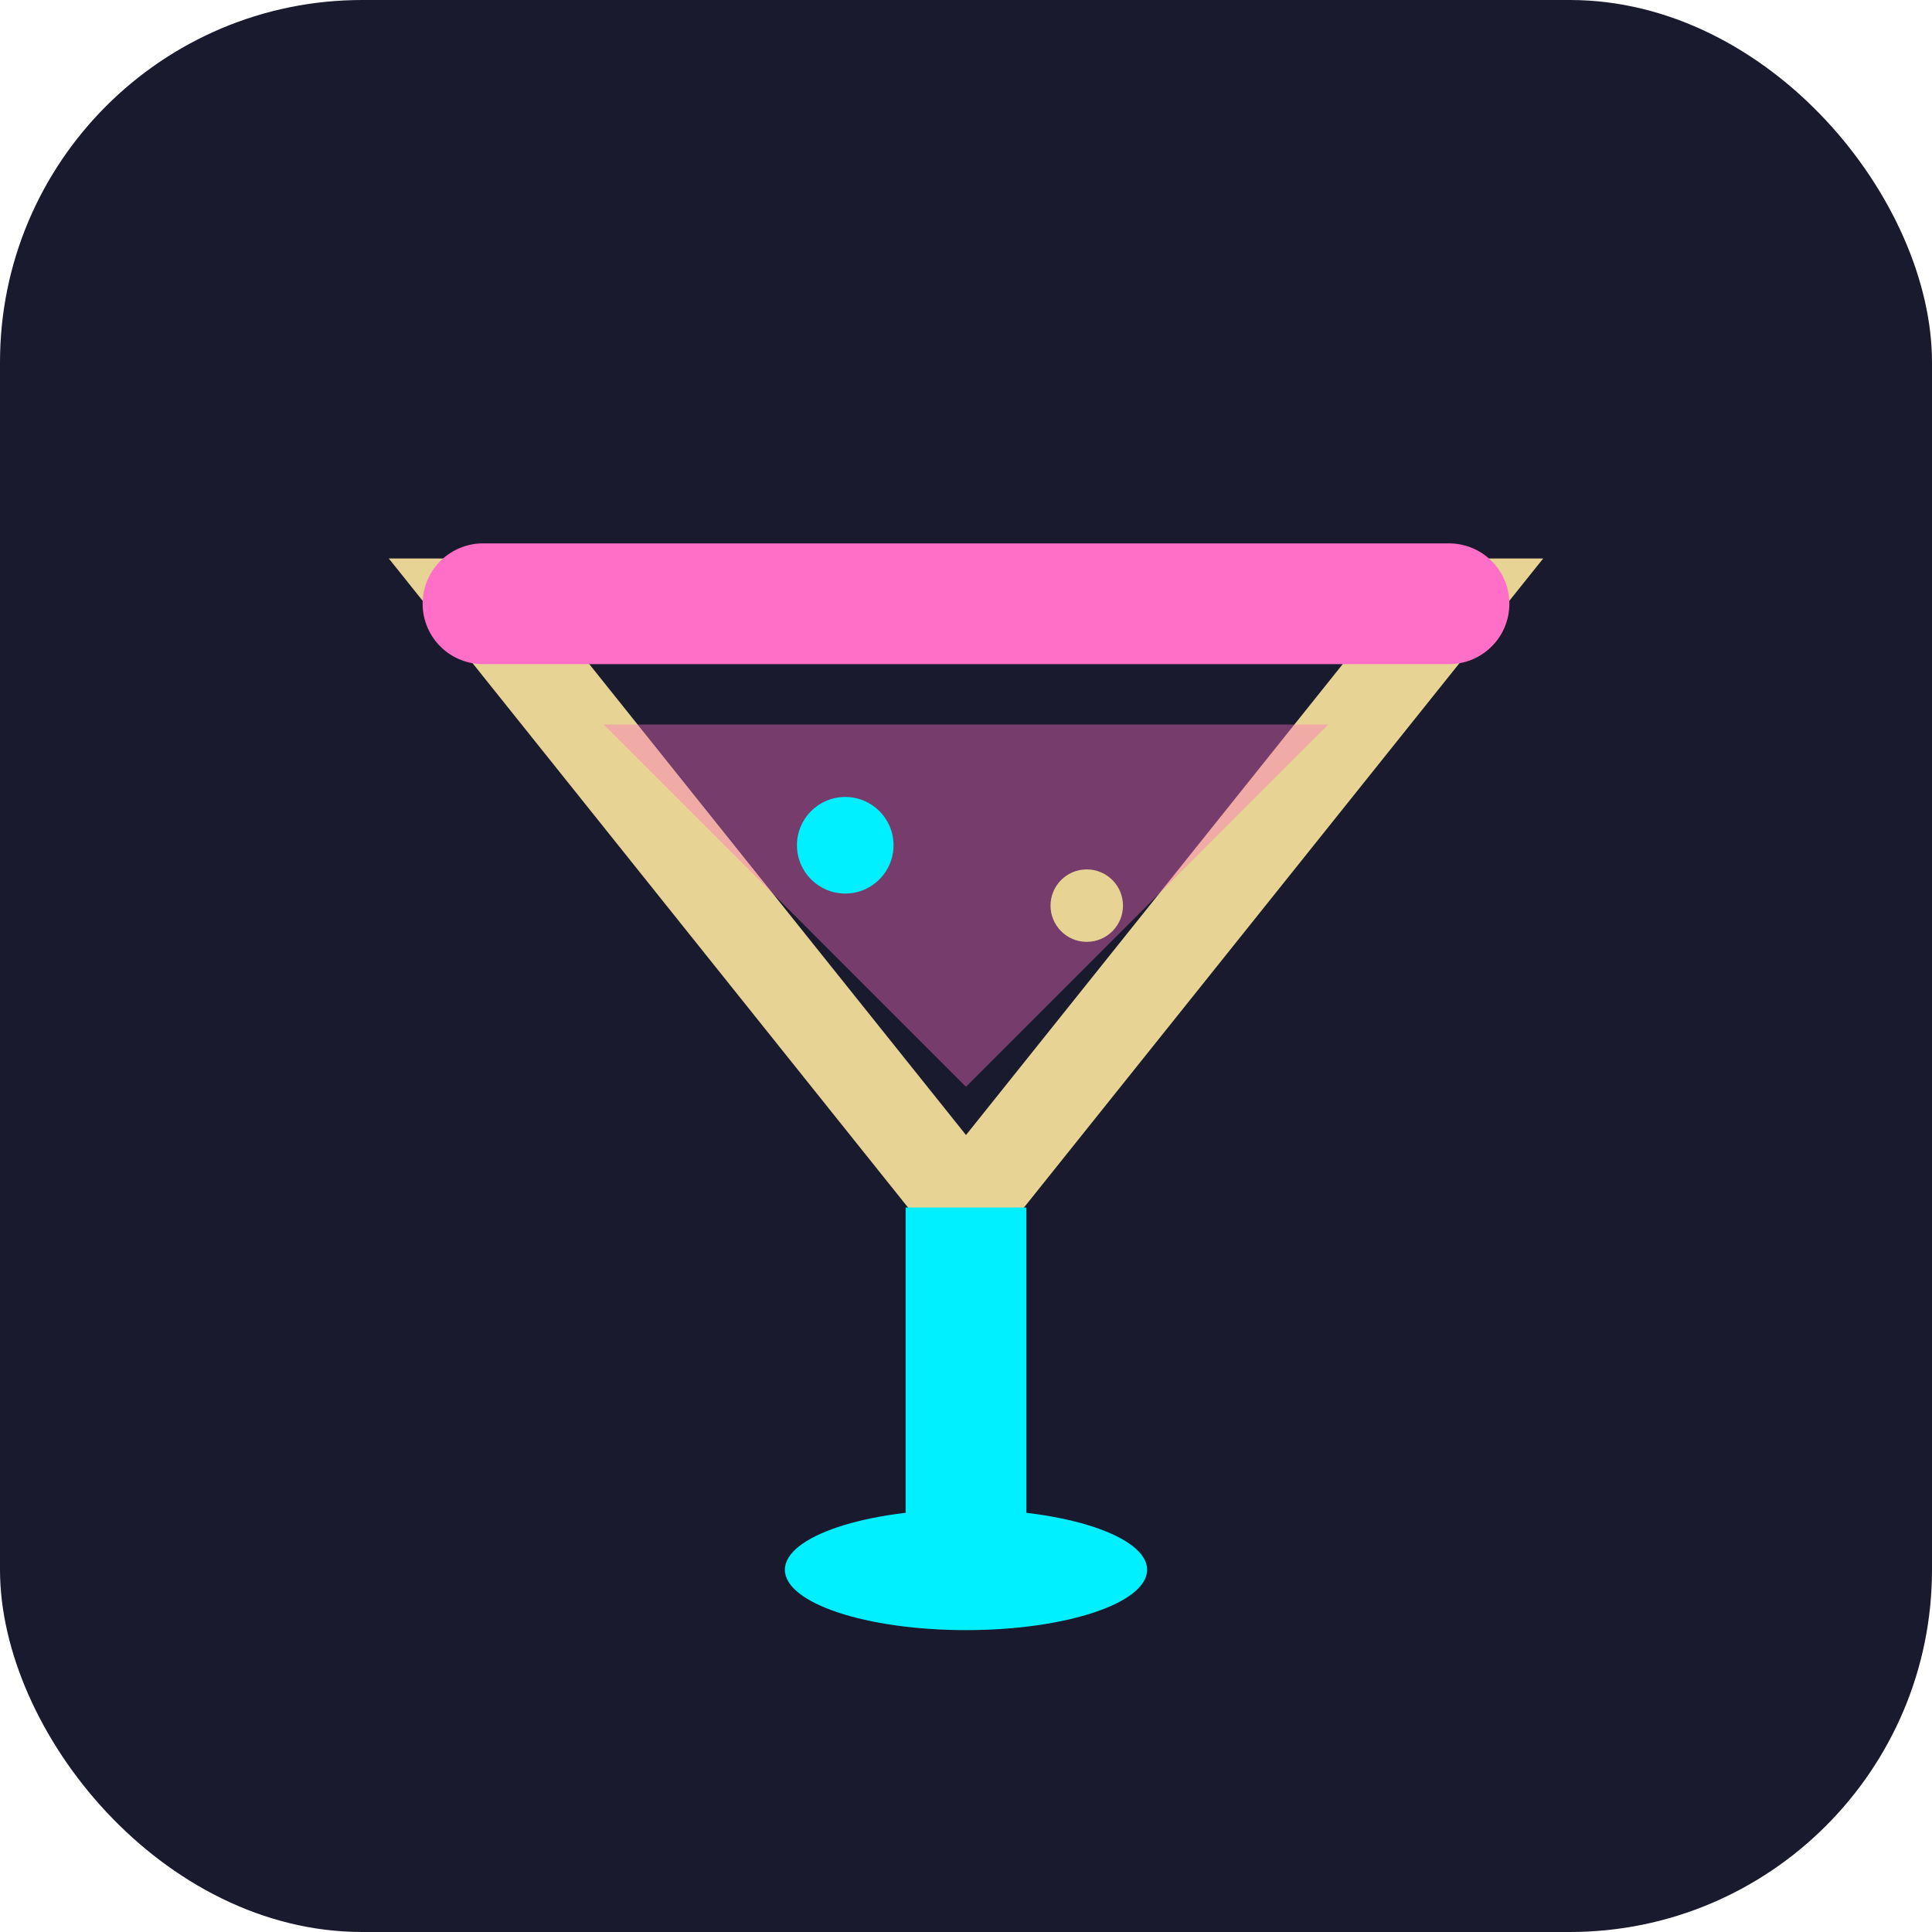 <svg width="32" height="32" viewBox="0 0 32 32" fill="none" xmlns="http://www.w3.org/2000/svg">
  <!-- Dark background -->
  <rect width="32" height="32" rx="6" fill="#1a1a2e"/>
  
  <!-- Martini Glass -->
  <path d="M 8 10 L 16 20 L 24 10 Z" fill="none" stroke="#e7d393" stroke-width="1.5"/>
  <line x1="8" y1="10" x2="24" y2="10" stroke="#ff6ec7" stroke-width="2" stroke-linecap="round"/>
  <rect x="15" y="20" width="2" height="6" fill="#00f0ff"/>
  <ellipse cx="16" cy="26" rx="3" ry="1" fill="#00f0ff"/>
  
  <!-- Liquid -->
  <path d="M 10 12 L 16 18 L 22 12 Z" fill="#ff6ec7" opacity="0.4"/>
  
  <!-- Sparkle -->
  <circle cx="14" cy="14" r="0.8" fill="#00f0ff">
    <animate attributeName="opacity" values="0.3;1;0.3" dur="2s" repeatCount="indefinite"/>
  </circle>
  <circle cx="18" cy="15" r="0.6" fill="#e7d393">
    <animate attributeName="opacity" values="0.5;1;0.5" dur="1.5s" repeatCount="indefinite"/>
  </circle>
</svg>
